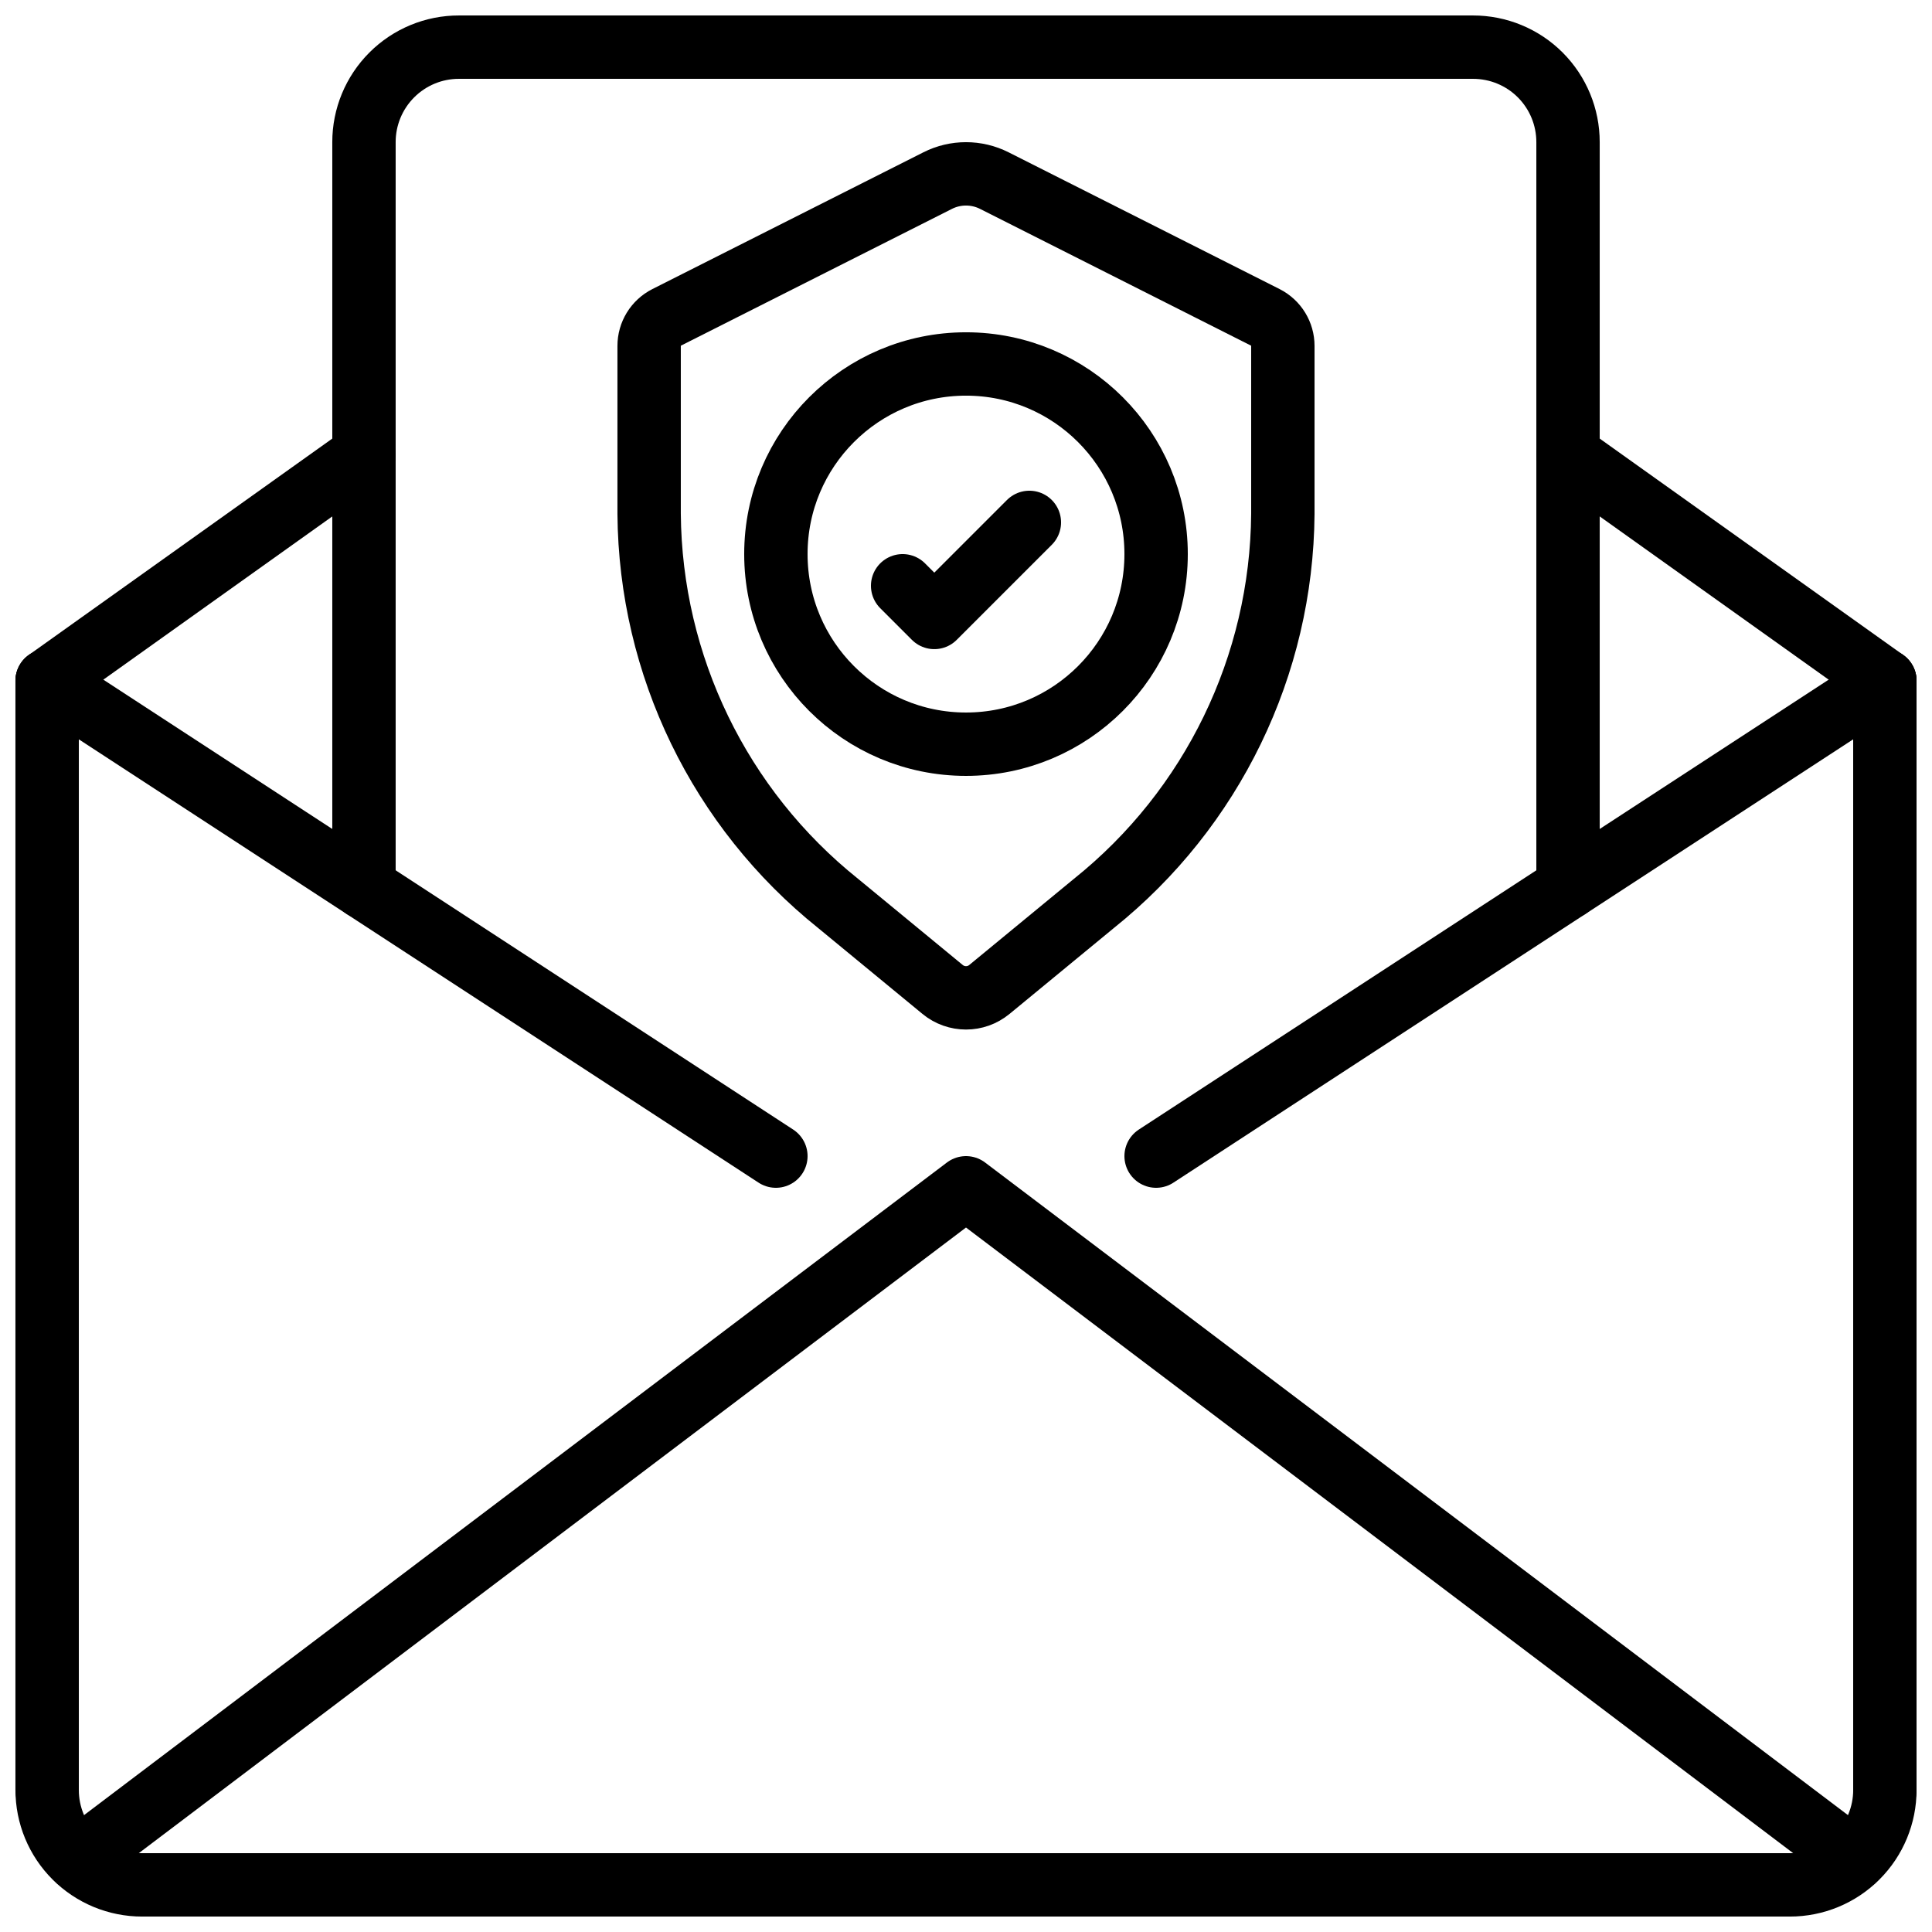 <?xml version="1.0" encoding="UTF-8"?>
<!-- Uploaded to: SVG Repo, www.svgrepo.com, Generator: SVG Repo Mixer Tools -->
<svg width="800px" height="800px" version="1.1" viewBox="144 144 512 512" xmlns="http://www.w3.org/2000/svg">
 <defs>
  <clipPath id="f">
   <path d="m148.09 316h503.81v335.9h-503.81z"/>
  </clipPath>
  <clipPath id="e">
   <path d="m148.09 316h210.91v311h-210.91z"/>
  </clipPath>
  <clipPath id="d">
   <path d="m441 316h210.9v311h-210.9z"/>
  </clipPath>
  <clipPath id="c">
   <path d="m551 256h100.9v77h-100.9z"/>
  </clipPath>
  <clipPath id="b">
   <path d="m148.09 256h100.91v77h-100.91z"/>
  </clipPath>
  <clipPath id="a">
   <path d="m232 148.09h336v239.91h-336z"/>
  </clipPath>
 </defs>
 <path transform="matrix(8.397 0 0 8.397 148.09 148.09)" d="m39.447 9.529c0.34 0.173 0.554 0.521 0.553 0.902v5.298c-0.036 4.788-2.228 9.306-5.966 12.298l-3.295 2.713h-4.66e-4c-0.428 0.354-1.048 0.354-1.477 0l-3.295-2.713c-3.739-2.992-5.93-7.509-5.967-12.298v-5.298c-9.3e-4 -0.381 0.213-0.73 0.553-0.902l8.553-4.316c0.562-0.284 1.226-0.284 1.789 0zm0 0" fill="none" stroke="#000000" stroke-linecap="round" stroke-linejoin="round" stroke-width="2"/>
 <path transform="matrix(8.397 0 0 8.397 148.09 148.09)" d="m36 17c0 3.314-2.686 6-6 6-3.314 0-6-2.687-6-6 0-3.314 2.687-6 6-6 3.314 0 6 2.687 6 6" fill="none" stroke="#000000" stroke-linecap="round" stroke-linejoin="round" stroke-width="2"/>
 <path transform="matrix(8.397 0 0 8.397 148.09 148.09)" d="m28 18 1 1 3-3" fill="none" stroke="#000000" stroke-linecap="round" stroke-linejoin="round" stroke-width="2"/>
 <g clip-path="url(#f)">
  <path transform="matrix(8.397 0 0 8.397 148.09 148.09)" d="m59 21v35c9.31e-4 0.796-0.315 1.56-0.878 2.122-0.562 0.563-1.326 0.879-2.122 0.878h-52c-0.796 9.31e-4 -1.559-0.315-2.122-0.878-0.563-0.562-0.879-1.326-0.877-2.122v-35" fill="none" stroke="#000000" stroke-linecap="round" stroke-linejoin="round" stroke-width="2"/>
 </g>
 <g clip-path="url(#e)">
  <path transform="matrix(8.397 0 0 8.397 148.09 148.09)" d="m1 56v-35l23 15" fill="none" stroke="#000000" stroke-linecap="round" stroke-linejoin="round" stroke-width="2"/>
 </g>
 <g clip-path="url(#d)">
  <path transform="matrix(8.397 0 0 8.397 148.09 148.09)" d="m36 36 23-15v35" fill="none" stroke="#000000" stroke-linecap="round" stroke-linejoin="round" stroke-width="2"/>
 </g>
 <path transform="matrix(8.397 0 0 8.397 148.09 148.09)" d="m1.97 58.2 28.03-21.2 28.03 21.2" fill="none" stroke="#000000" stroke-linecap="round" stroke-linejoin="round" stroke-width="2"/>
 <g clip-path="url(#c)">
  <path transform="matrix(8.397 0 0 8.397 148.09 148.09)" d="m59 21-10-7.13" fill="none" stroke="#000000" stroke-linecap="round" stroke-linejoin="round" stroke-width="2"/>
 </g>
 <g clip-path="url(#b)">
  <path transform="matrix(8.397 0 0 8.397 148.09 148.09)" d="m11 13.87-10 7.13" fill="none" stroke="#000000" stroke-linecap="round" stroke-linejoin="round" stroke-width="2"/>
 </g>
 <g clip-path="url(#a)">
  <path transform="matrix(8.397 0 0 8.397 148.09 148.09)" d="m11 27.52v-23.52c-9.31e-4 -0.796 0.315-1.559 0.878-2.122 0.563-0.563 1.326-0.879 2.122-0.877h32c0.796-0.001 1.56 0.314 2.123 0.877 0.562 0.563 0.878 1.326 0.877 2.122v23.52" fill="none" stroke="#000000" stroke-linecap="round" stroke-linejoin="round" stroke-width="2"/>
 </g>
</svg>
